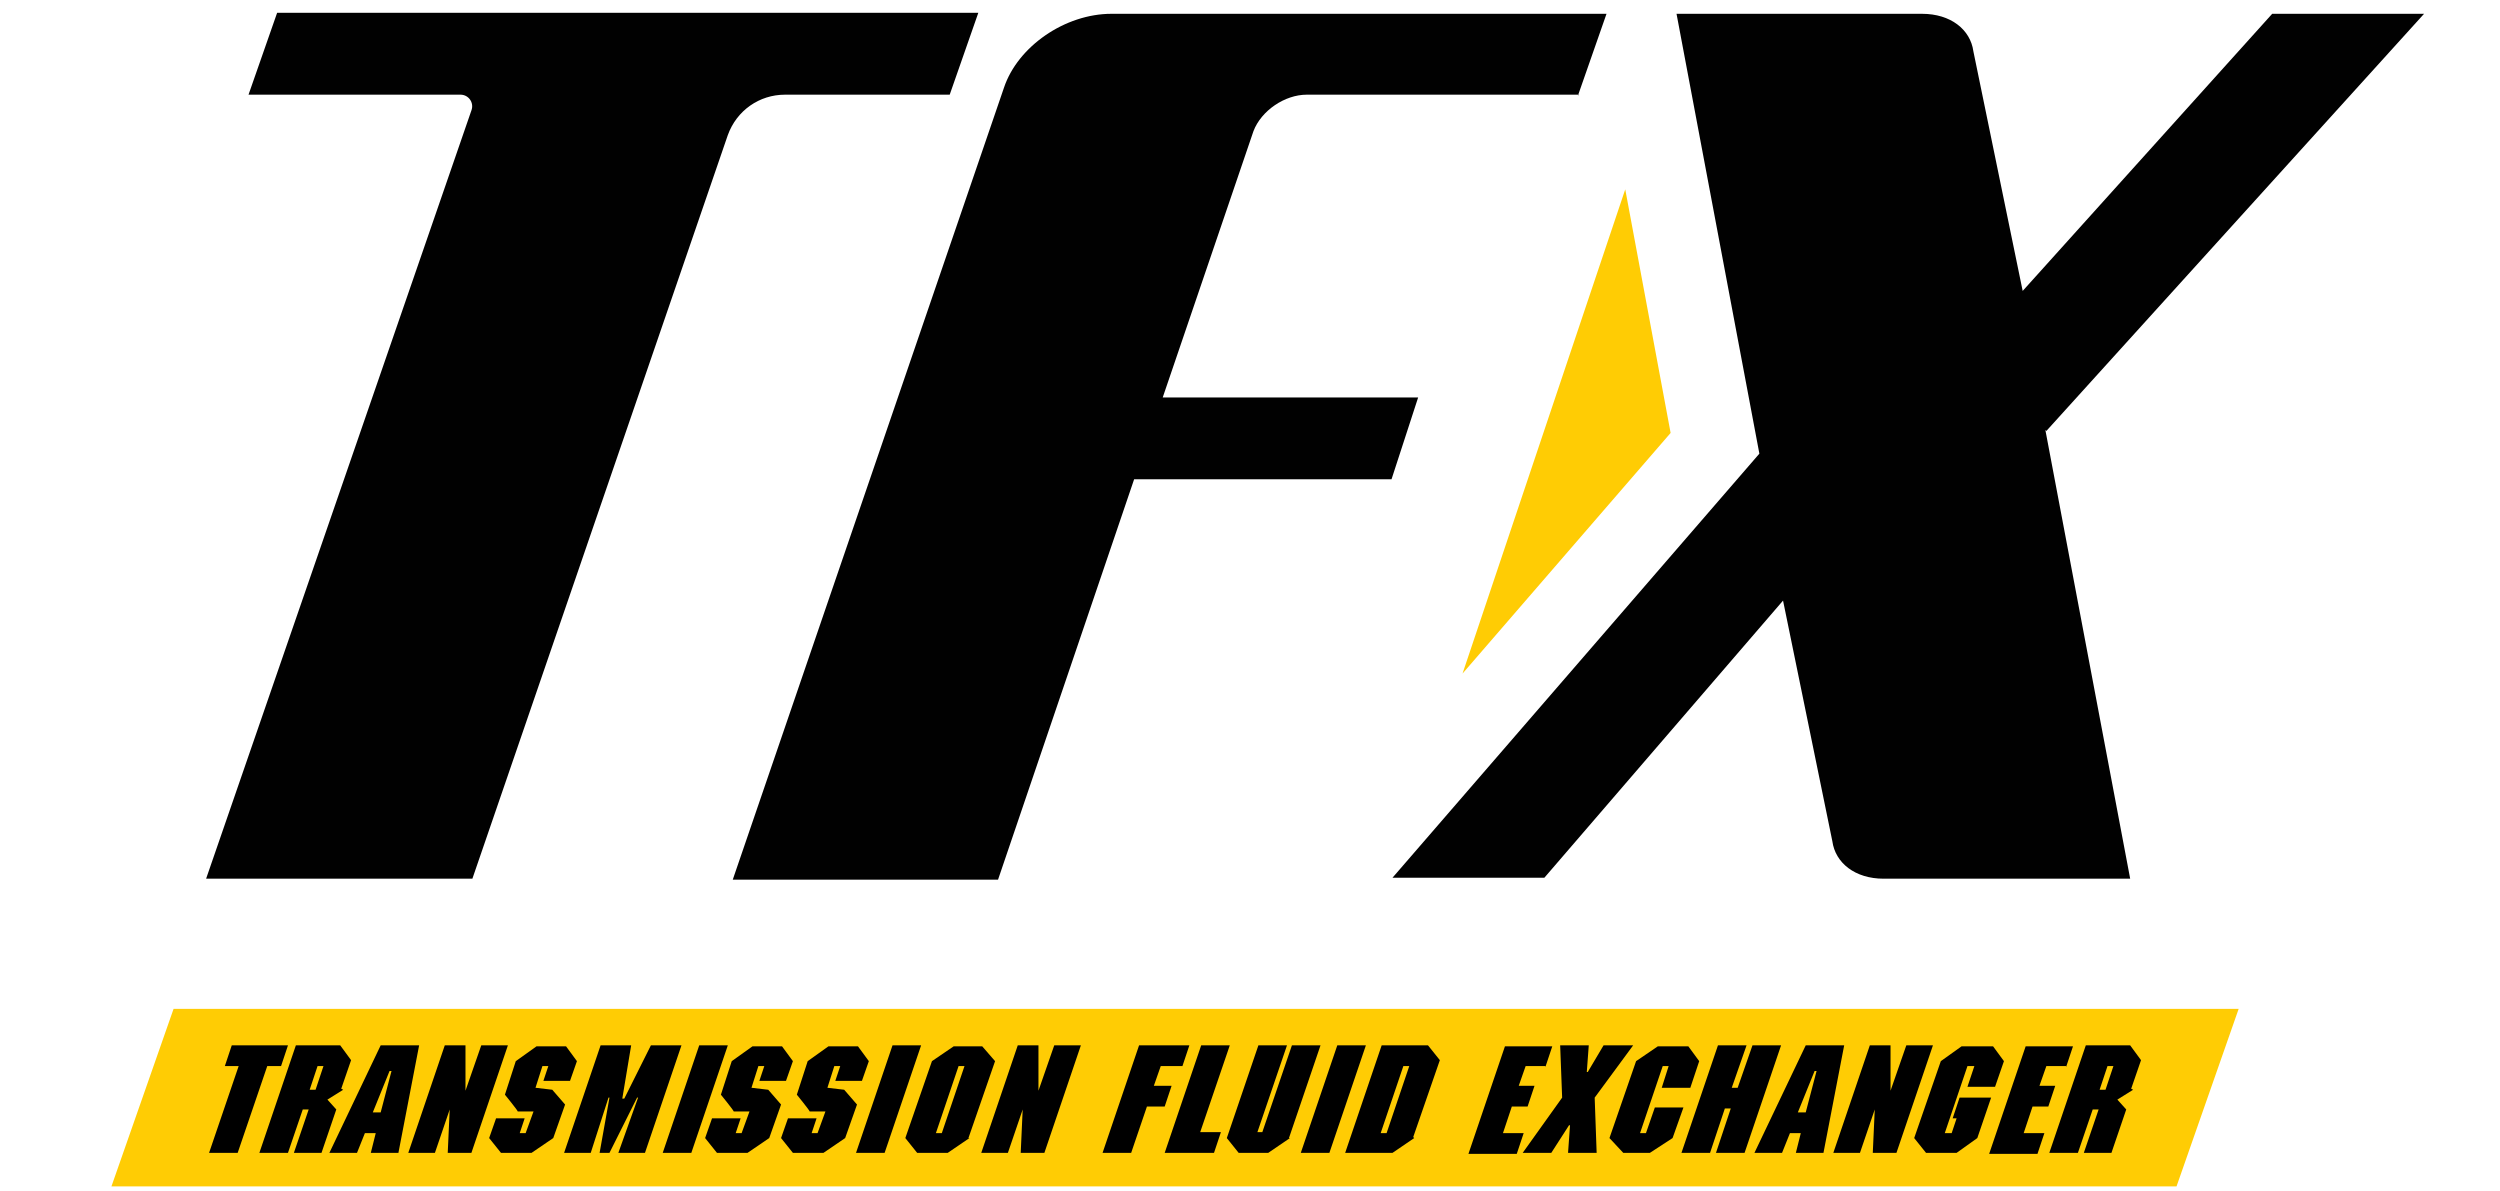 <?xml version="1.0" encoding="UTF-8"?>
<svg id="text" xmlns="http://www.w3.org/2000/svg" version="1.1" viewBox="0 0 253.5 120.8">
  <!-- Generator: Adobe Illustrator 29.3.1, SVG Export Plug-In . SVG Version: 2.1.0 Build 151)  -->
  <defs>
    <style>
      .st0 {
        fill: #010101;
      }

      .st1 {
        fill: #ffcc04;
      }
    </style>
  </defs>
  <g>
    <path class="st0" d="M160.1,9.6h-27.6c-2.2,0-4.6,1.6-5.4,3.7l-9.2,27h25.9l-2.7,8.3h-26.1l-13.8,40.6h-26.9L101.8,8.9c1.4-4.2,6.2-7.5,10.9-7.5h50.2l-2.9,8.3Z"/>
    <polygon class="st1" points="169.4 43.9 164.8 19.2 148.3 68.3 169.4 43.9"/>
    <path class="st0" d="M207.4,43.6l8.6,45.5h-25c-2.9,0-4.9-1.6-5.2-3.8l-5-24.4-24.2,28.1h-15.4l37.2-43L170,1.4h24.9c2.9,0,4.9,1.6,5.2,3.8l5,24.3L230.4,1.4h15.4l-38.3,42.3Z"/>
    <path class="st0" d="M96.3,9.6h-16.7c-2.6,0-4.9,1.6-5.8,4.1l-25.9,75.4h-27L47.8,11.2c.3-.8-.3-1.6-1.1-1.6h-21.5l2.9-8.3h71.1l-2.9,8.3Z"/>
  </g>
  <g>
    <polygon class="st1" points="227 102.3 17.6 102.3 11.3 120.3 220.7 120.3 227 102.3"/>
    <g>
      <path d="M28.4,108.1h-1.3l-3,8.8h-2.9l3-8.8h-1.4l.7-2.1h5.7l-.7,2.1Z"/>
      <path d="M34.8,110.5l-1.6,1,.9,1-1.5,4.4h-2.8l1.5-4.4h-.6l-1.5,4.4h-2.9l3.7-10.9h4.5l1.1,1.5-1,2.9ZM32.8,108.1h-.6l-.8,2.4h.6l.8-2.4Z"/>
      <path d="M40.4,116.9h-2.8l.5-2h-1.1l-.8,2h-2.8l5.2-10.9h3.9l-2.1,10.9ZM39.7,108.6h-.2l-1.7,4.2h.8l1.1-4.2Z"/>
      <path d="M47.6,116.9h-2.2l.2-4.4h0l-1.5,4.4h-2.7l3.7-10.9h2.1v4.6c-.1,0,0,0,0,0l1.6-4.6h2.7l-3.7,10.9Z"/>
      <path d="M57.9,109.6h-2.8l.5-1.5h-.6l-.7,2.2,1.7.2,1.3,1.5-1.2,3.4-2.2,1.5h-3.1l-1.2-1.5.7-2h2.9l-.5,1.5h.6l.8-2.2h-1.6c0-.1-1.3-1.7-1.3-1.7l1.1-3.4,2.1-1.5h3l1.1,1.5-.7,2Z"/>
      <path d="M69.1,106l-3.7,10.9h-2.7l2-5.6h-.1l-2.8,5.6h-1l1-5.6h-.1l-1.8,5.6h-2.7l3.7-10.9h3.1l-.9,5.4h.2l2.7-5.4h3.1Z"/>
      <path d="M73.8,106l-3.7,10.9h-2.9l3.7-10.9h2.9Z"/>
      <path d="M79.8,109.6h-2.8l.5-1.5h-.6l-.7,2.2,1.7.2,1.3,1.5-1.2,3.4-2.2,1.5h-3.1l-1.2-1.5.7-2h2.9l-.5,1.5h.6l.8-2.2h-1.6c0-.1-1.3-1.7-1.3-1.7l1.1-3.4,2.1-1.5h3l1.1,1.5-.7,2Z"/>
      <path d="M87.5,109.6h-2.8l.5-1.5h-.6l-.7,2.2,1.7.2,1.3,1.5-1.2,3.4-2.2,1.5h-3.1l-1.2-1.5.7-2h2.9l-.5,1.5h.6l.8-2.2h-1.6c0-.1-1.3-1.7-1.3-1.7l1.1-3.4,2.1-1.5h3l1.1,1.5-.7,2Z"/>
      <path d="M93.4,106l-3.7,10.9h-2.9l3.7-10.9h2.9Z"/>
      <path d="M98.3,115.4l-2.2,1.5h-3.1l-1.2-1.5,2.7-7.8,2.2-1.5h2.9l1.3,1.5-2.7,7.8ZM97.8,108.1h-.6l-2.3,6.8h.6l2.3-6.8Z"/>
      <path d="M105.7,116.9h-2.2l.2-4.4h0l-1.5,4.4h-2.7l3.7-10.9h2.1v4.6c-.1,0,0,0,0,0l1.6-4.6h2.7l-3.7,10.9Z"/>
      <path d="M120,108.1h-2.3l-.7,2h1.8l-.7,2.1h-1.8l-1.6,4.7h-2.9l3.7-10.9h5.1l-.7,2.1Z"/>
      <path d="M121.7,114.8h2.1l-.7,2.1h-5l3.7-10.9h2.9l-3,8.8Z"/>
      <path d="M130.8,115.4l-2.2,1.5h-3l-1.2-1.5,3.2-9.4h2.9l-3,8.8h.5l3-8.8h2.9l-3.2,9.4Z"/>
      <path d="M138.5,106l-3.7,10.9h-2.9l3.7-10.9h2.9Z"/>
      <path d="M143.4,115.4l-2.2,1.5h-4.8l3.7-10.9h4.7l1.2,1.5-2.7,7.8ZM142.9,108.1h-.6l-2.3,6.8h.6l2.3-6.8Z"/>
      <path d="M156.7,108.1h-2l-.7,2h1.6l-.7,2.1h-1.6l-.9,2.7h2.1l-.7,2.1h-4.9l3.7-10.9h4.8l-.7,2.1Z"/>
      <path d="M165.6,106l-3.9,5.3.2,5.6h-2.9l.2-2.8h-.1l-1.8,2.8h-2.9l4-5.6-.2-5.3h2.9l-.2,2.7h.1l1.6-2.7h3Z"/>
      <path d="M171.4,110.3h-2.9l.7-2.2h-.6l-2.3,6.8h.6l.9-2.6h2.9l-1.1,3.1-2.3,1.5h-2.7l-1.4-1.5,2.7-7.8,2.2-1.5h3.1l1.1,1.5-.9,2.7Z"/>
      <path d="M176.9,116.9h-2.9l1.5-4.5h-.6l-1.5,4.5h-2.9l3.7-10.9h2.9l-1.5,4.3h.6l1.5-4.3h2.9l-3.7,10.9Z"/>
      <path d="M184.9,116.9h-2.8l.5-2h-1.1l-.8,2h-2.8l5.2-10.9h3.9l-2.1,10.9ZM184.2,108.6h-.2l-1.7,4.2h.8l1.1-4.2Z"/>
      <path d="M192.1,116.9h-2.2l.2-4.4h0l-1.5,4.4h-2.7l3.7-10.9h2.1v4.6c-.1,0,0,0,0,0l1.6-4.6h2.7l-3.7,10.9Z"/>
      <path d="M202.4,110.2h-2.9l.7-2.1h-.7l-2.3,6.8h.7l.5-1.5h-.4l.7-2.1h3.2l-1.4,4.1-2.1,1.5h-3.1l-1.2-1.5,2.7-7.8,2.1-1.5h3.2l1.1,1.5-.9,2.6Z"/>
      <path d="M209.5,108.1h-2l-.7,2h1.6l-.7,2.1h-1.6l-.9,2.7h2.1l-.7,2.1h-4.9l3.7-10.9h4.8l-.7,2.1Z"/>
      <path d="M216.3,110.5l-1.6,1,.9,1-1.5,4.4h-2.8l1.5-4.4h-.6l-1.5,4.4h-2.9l3.7-10.9h4.5l1.1,1.5-1,2.9ZM214.3,108.1h-.6l-.8,2.4h.6l.8-2.4Z"/>
    </g>
  </g>
</svg>